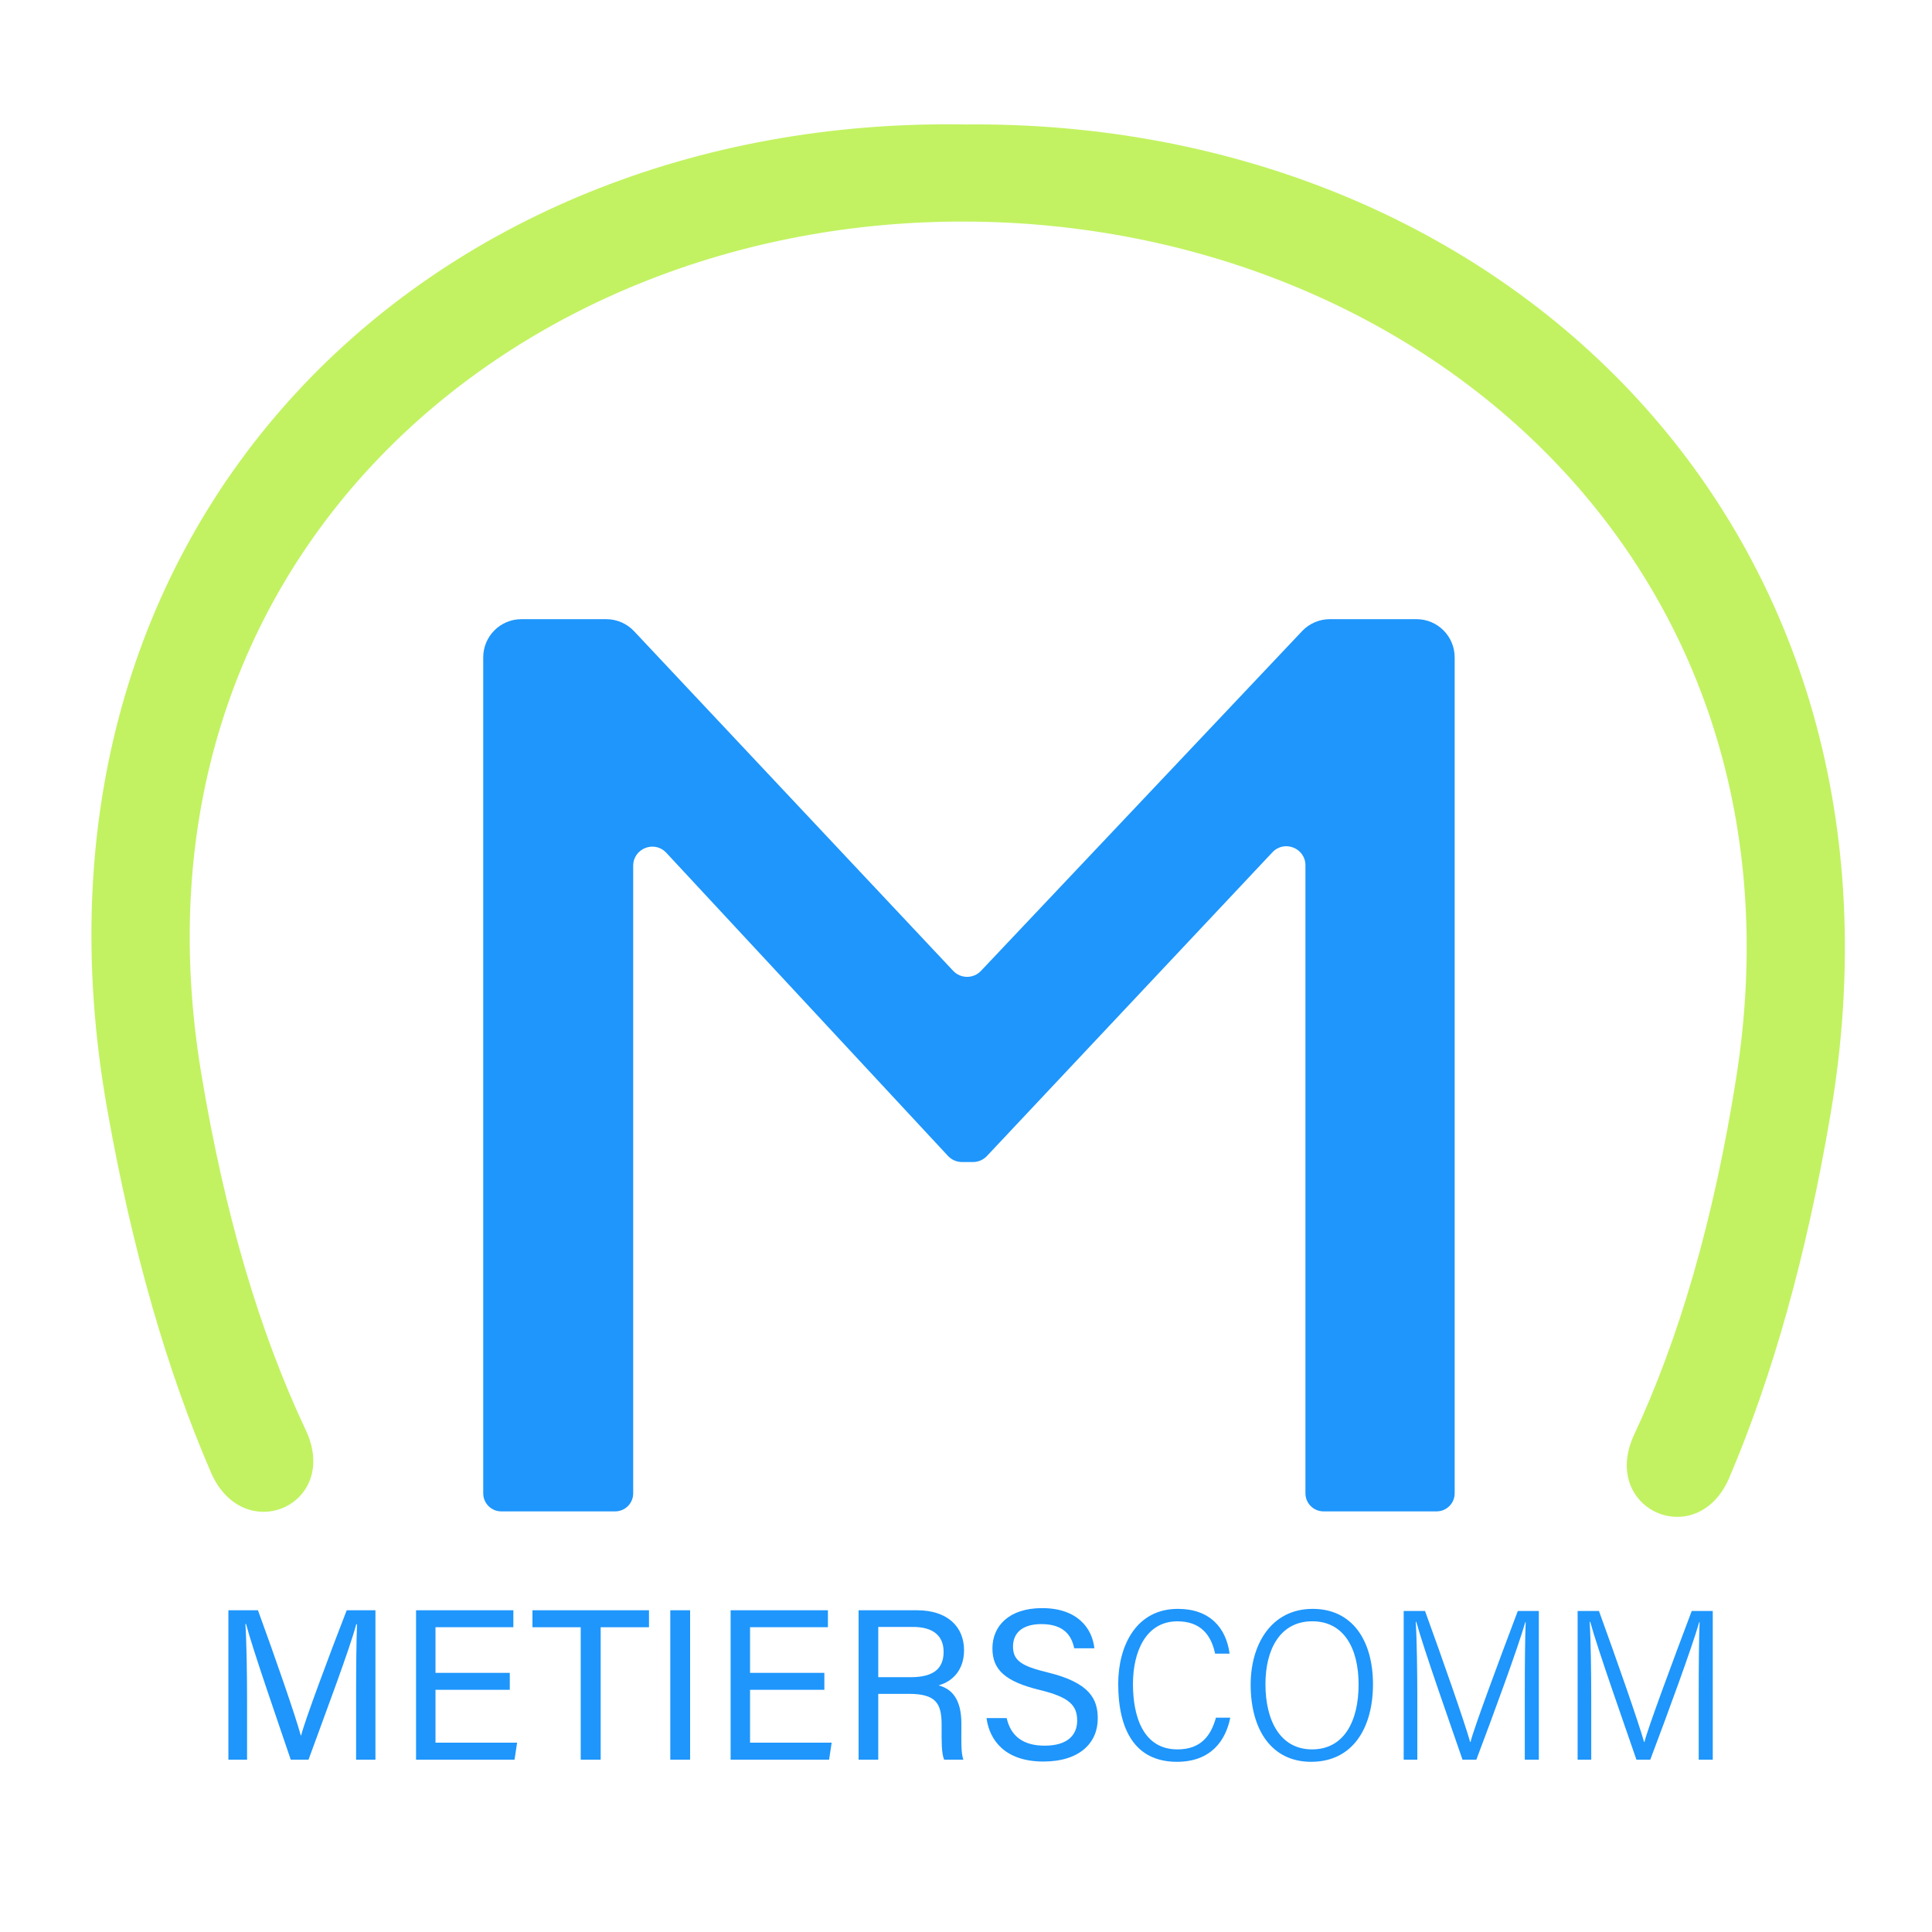 <?xml version="1.0" encoding="UTF-8" standalone="no"?><!DOCTYPE svg PUBLIC "-//W3C//DTD SVG 1.1//EN" "http://www.w3.org/Graphics/SVG/1.1/DTD/svg11.dtd"><svg width="100%" height="100%" viewBox="0 0 1000 1000" version="1.1" xmlns="http://www.w3.org/2000/svg" xmlns:xlink="http://www.w3.org/1999/xlink" xml:space="preserve" xmlns:serif="http://www.serif.com/" style="fill-rule:evenodd;clip-rule:evenodd;stroke-linejoin:round;stroke-miterlimit:2;"><rect id="Page-1" serif:id="Page 1" x="0" y="0" width="1000" height="1000" style="fill:none;"/><g id="Page-11" serif:id="Page 1"><g id="Calque-1" serif:id="Calque 1"><path d="M313.781,320.481l-43.891,0c-10.92,0 -19.772,8.853 -19.772,19.772l-0,432.686c-0,5.165 4.185,9.35 9.349,9.35l58.924,-0c5.164,-0 9.349,-4.185 9.349,-9.35l-0,-324.817c-0,-8.984 11.014,-13.311 17.129,-6.729l145.804,156.917c1.871,2.013 4.495,3.157 7.242,3.157l5.704,-0c2.729,-0 5.335,-1.128 7.204,-3.115l147.779,-157.213c6.134,-6.526 17.09,-2.185 17.09,6.771l-0,325.03c-0,5.164 4.185,9.349 9.348,9.349l58.538,-0c5.164,-0 9.35,-4.185 9.35,-9.349l-0,-432.687c-0,-10.919 -8.853,-19.772 -19.772,-19.772l-44.83,-0c-5.437,-0 -10.634,2.239 -14.369,6.19l-166.213,175.852c-3.909,4.134 -10.493,4.125 -14.389,-0.022l-165.164,-175.787c-3.737,-3.977 -8.952,-6.233 -14.41,-6.233" style="fill:#1e96fc;fill-rule:nonzero;"/><path d="M184.313,877.843c-0,-14.36 0.15,-28.96 0.483,-37.095l-0.412,-0c-3.308,12.534 -15.824,45.723 -24.693,70.05l-9.196,-0c-6.7,-19.793 -19.653,-57.002 -23.13,-70.2l-0.341,-0c0.595,8.931 0.856,26.103 0.856,39.362l-0,30.838l-9.662,-0l-0,-77.329l15.301,-0c8.78,23.998 19.513,54.962 22.167,64.805l0.183,-0c1.817,-7.44 14.505,-41.427 23.586,-64.805l14.875,-0l-0,77.329l-10.017,-0l-0,-32.955Z" style="fill:#1e96fc;fill-rule:nonzero;"/><path d="M263.869,874.65l-38.459,0l-0,27.362l42.238,0l-1.322,8.785l-50.972,0l-0,-77.329l50.358,0l-0,8.785l-40.302,0l-0,23.612l38.459,0l-0,8.785Z" style="fill:#1e96fc;fill-rule:nonzero;"/><path d="M300.585,842.253l-24.979,-0l-0,-8.784l60.313,-0l-0,8.784l-25.01,-0l-0,68.545l-10.325,-0l0,-68.545Z" style="fill:#1e96fc;fill-rule:nonzero;"/><rect x="346.943" y="833.469" width="10.253" height="77.329" style="fill:#1e96fc;"/><path d="M426.686,874.65l-38.459,0l-0,27.362l42.238,0l-1.322,8.785l-50.972,0l-0,-77.329l50.358,0l-0,8.785l-40.302,0l-0,23.612l38.459,0l-0,8.785Z" style="fill:#1e96fc;fill-rule:nonzero;"/><path d="M454.579,868.109l16.815,0c11.822,0 17.015,-4.444 17.015,-13.134c-0,-8.22 -5.357,-12.88 -15.858,-12.88l-17.972,0l-0,26.014Zm-0,8.627l-0,34.061l-10.167,0l-0,-77.329l30.22,0c15.888,0 24.356,8.619 24.356,20.687c-0,10.05 -5.772,16.142 -13.181,18.188c6.309,1.693 11.801,6.406 11.801,19.828l-0,3.316c-0,5.328 -0.247,12.073 1.04,15.31l-9.97,0c-1.406,-3.334 -1.308,-9.361 -1.308,-16.621l-0,-1.646c-0,-11.01 -3.11,-15.794 -16.98,-15.794l-15.811,0Z" style="fill:#1e96fc;fill-rule:nonzero;"/><path d="M521.053,889.273c2.098,9.274 8.438,14.284 19.645,14.284c12.062,0 16.839,-5.657 16.839,-12.962c-0,-7.758 -3.812,-12.101 -19.314,-15.852c-18.221,-4.428 -24.547,-10.668 -24.547,-21.539c-0,-11.486 8.471,-20.846 25.732,-20.846c18.416,-0 25.995,10.643 27.034,20.799l-10.436,0c-1.385,-6.879 -5.689,-12.528 -16.971,-12.528c-9.414,0 -14.701,4.241 -14.701,11.611c-0,7.26 4.365,10.123 17.916,13.403c22.053,5.367 25.946,13.951 25.946,23.877c-0,12.473 -9.243,22.245 -28.153,22.245c-19.451,0 -27.824,-10.627 -29.426,-22.492l10.436,-0Z" style="fill:#1e96fc;fill-rule:nonzero;"/><path d="M636.781,889.07c-2.375,11.978 -10.129,22.839 -27.596,22.839c-21.916,0 -30.398,-16.907 -30.398,-40.318c0,-19.732 9.283,-38.843 30.877,-38.843c16.562,0 24.996,9.844 26.765,23.176l-7.49,0c-2.097,-9.96 -7.738,-16.727 -19.551,-16.727c-16.033,0 -22.968,15.341 -22.968,32.469c0,16.728 5.273,33.811 23.004,33.811c11.853,0 17.226,-6.646 19.941,-16.407l7.416,0Z" style="fill:#1e96fc;fill-rule:nonzero;"/><path d="M654.994,871.689c0,19.039 7.738,33.789 24.115,33.789c16.684,-0 24.098,-14.777 24.098,-33.586c0,-18.825 -7.676,-32.712 -23.965,-32.712c-16.746,-0 -24.248,14.659 -24.248,32.509m55.66,0.111c0,22.082 -10.111,40.11 -32.025,40.11c-20.367,-0 -31.287,-16.474 -31.287,-39.96c0,-20.596 10.506,-39.202 32.119,-39.202c20.465,0 31.193,16.322 31.193,39.052" style="fill:#1e96fc;fill-rule:nonzero;"/><path d="M789.232,876.532c0,-14.63 0.129,-28.995 0.463,-36.918l-0.201,0c-3.707,13.055 -16.944,48.986 -25.332,71.184l-7.17,0c-6.348,-18.491 -19.977,-56.948 -23.91,-71.313l-0.295,0c0.574,8.892 0.814,26.257 0.814,39.465l0,31.848l-7.051,0l0,-76.956l11.045,0c8.905,24.51 20.506,57.615 23.346,67.809l0.205,0c1.481,-6.434 15.158,-43.17 24.469,-67.809l10.885,0l0,76.956l-7.268,0l0,-34.266Z" style="fill:#1e96fc;fill-rule:nonzero;"/><path d="M879.254,876.532c-0,-14.63 0.129,-28.995 0.463,-36.918l-0.201,0c-3.707,13.055 -16.944,48.986 -25.332,71.184l-7.17,0c-6.348,-18.491 -19.977,-56.948 -23.91,-71.313l-0.295,0c0.574,8.892 0.814,26.257 0.814,39.465l-0,31.848l-7.051,0l-0,-76.956l11.045,0c8.905,24.51 20.506,57.615 23.346,67.809l0.205,0c1.481,-6.434 15.158,-43.17 24.469,-67.809l10.885,0l-0,76.956l-7.268,0l-0,-34.266Z" style="fill:#1e96fc;fill-rule:nonzero;"/><path d="M499.656,114.683c-233.742,-0.836 -439.449,175.709 -395.498,440.866c12.132,73.187 30.353,134.636 54.514,185.532l0.005,0.008c16.936,38.156 -32.431,59.495 -49.365,21.338l-0.003,-0.008c-22.794,-52.72 -40.869,-115.157 -53.856,-188.517c-53.647,-302.94 165.344,-514.122 444.021,-509.483c0.041,0.001 0.083,0.002 0.124,0.002c0.041,0 0.083,0 0.124,-0.001c278.651,-2.647 499.168,210.108 447.701,512.672c-12.459,73.268 -30.086,135.579 -52.5,188.136l-0.003,0.008c-16.66,38.037 -66.181,16.345 -49.52,-21.691l0.006,-0.008c23.793,-50.724 41.573,-112.045 53.178,-185.147c42.043,-264.849 -163.164,-442.864 -398.682,-443.706l-0.246,-0.001Z" style="fill:#c2f261;fill-rule:nonzero;"/></g></g></svg>